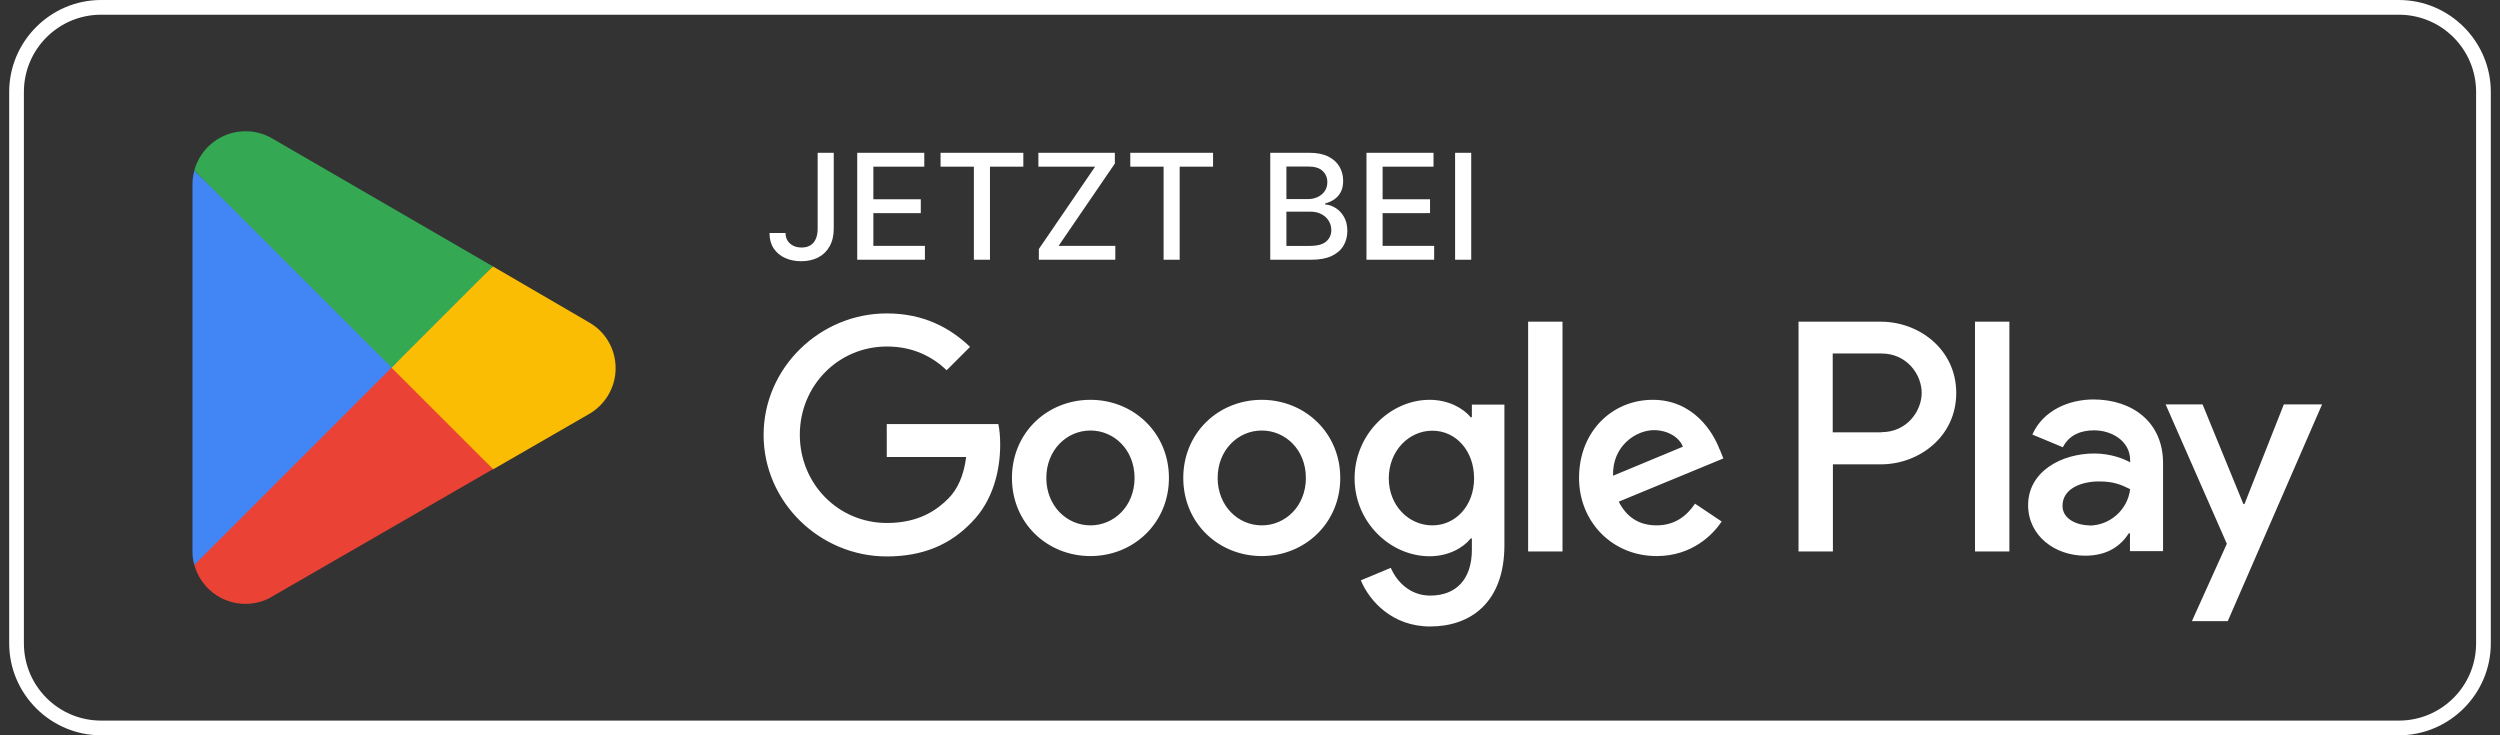 <svg xmlns="http://www.w3.org/2000/svg" fill="none" viewBox="0 0 136 40" height="40" width="136">
<rect x="0" y="0" width="136" height="40" fill="#333333" stroke="none"/>
<g clip-path="url(#clip0_1_383)">
<path fill="white" d="M130.5 0.8C132.82 0.8 134.7 2.68 134.7 5V35C134.7 37.32 132.82 39.2 130.5 39.2H5.5C3.18 39.2 1.3 37.32 1.3 35V5C1.3 2.68 3.18 0.8 5.5 0.8H130.5ZM130.5 0H5.5C2.75 0 0.5 2.25 0.5 5V35C0.5 37.75 2.75 40 5.5 40H130.5C133.25 40 135.5 37.75 135.5 35V5C135.5 2.25 133.25 0 130.5 0Z"></path>
<path fill="white" d="M68.64 21.75C66.29 21.75 64.37 23.54 64.37 26C64.37 28.46 66.29 30.25 68.64 30.25C70.99 30.25 72.91 28.45 72.91 26C72.91 23.55 70.99 21.75 68.64 21.75ZM68.64 28.58C67.35 28.58 66.24 27.52 66.24 26C66.24 24.48 67.35 23.42 68.64 23.42C69.93 23.42 71.04 24.47 71.04 26C71.04 27.53 69.93 28.58 68.64 28.58ZM59.32 21.75C56.97 21.75 55.05 23.54 55.05 26C55.05 28.46 56.97 30.25 59.32 30.25C61.67 30.25 63.59 28.45 63.59 26C63.59 23.55 61.67 21.75 59.32 21.75ZM59.32 28.58C58.03 28.58 56.92 27.52 56.92 26C56.92 24.48 58.03 23.42 59.32 23.42C60.61 23.42 61.72 24.47 61.72 26C61.72 27.53 60.61 28.58 59.32 28.58ZM48.24 23.06V24.86H52.56C52.43 25.88 52.09 26.62 51.58 27.13C50.95 27.76 49.97 28.45 48.25 28.45C45.59 28.45 43.51 26.31 43.51 23.65C43.51 20.99 45.59 18.85 48.25 18.85C49.68 18.85 50.73 19.41 51.5 20.14L52.77 18.87C51.69 17.84 50.26 17.05 48.24 17.05C44.6 17.05 41.54 20.01 41.54 23.66C41.54 27.31 44.6 30.27 48.24 30.27C50.21 30.27 51.69 29.63 52.85 28.42C54.04 27.23 54.41 25.55 54.41 24.2C54.41 23.78 54.38 23.39 54.31 23.07H48.24V23.06ZM93.55 24.46C93.2 23.51 92.12 21.75 89.91 21.75C87.7 21.75 85.9 23.47 85.9 26C85.9 28.38 87.7 30.25 90.12 30.25C92.07 30.25 93.2 29.06 93.66 28.37L92.21 27.4C91.73 28.11 91.07 28.58 90.12 28.58C89.17 28.58 88.49 28.14 88.06 27.29L93.75 24.94L93.56 24.46H93.55ZM87.75 25.88C87.7 24.24 89.02 23.4 89.97 23.4C90.71 23.4 91.34 23.77 91.55 24.3L87.75 25.88ZM83.13 30H85V17.5H83.13V30ZM80.07 22.7H80.01C79.59 22.2 78.79 21.75 77.77 21.75C75.64 21.75 73.69 23.62 73.69 26.02C73.69 28.42 75.64 30.26 77.77 30.26C78.79 30.26 79.59 29.81 80.01 29.29H80.07V29.9C80.07 31.53 79.2 32.4 77.8 32.4C76.66 32.4 75.95 31.58 75.66 30.89L74.03 31.57C74.5 32.7 75.74 34.08 77.8 34.08C79.99 34.08 81.84 32.79 81.84 29.65V22.01H80.07V22.7ZM77.92 28.58C76.63 28.58 75.55 27.5 75.55 26.02C75.55 24.54 76.63 23.43 77.92 23.43C79.21 23.43 80.19 24.53 80.19 26.02C80.19 27.51 79.19 28.58 77.92 28.58ZM102.31 17.5H97.84V30H99.71V25.26H102.32C104.39 25.26 106.42 23.76 106.42 21.38C106.42 19 104.39 17.5 102.32 17.5H102.31ZM102.35 23.52H99.7V19.23H102.35C103.75 19.23 104.54 20.39 104.54 21.37C104.54 22.35 103.75 23.51 102.35 23.51V23.52ZM113.89 21.73C112.54 21.73 111.14 22.33 110.56 23.64L112.22 24.33C112.57 23.64 113.23 23.41 113.92 23.41C114.88 23.41 115.87 23.99 115.88 25.02V25.15C115.54 24.96 114.82 24.67 113.93 24.67C112.14 24.67 110.33 25.65 110.33 27.48C110.33 29.15 111.79 30.23 113.43 30.23C114.68 30.23 115.38 29.67 115.81 29.01H115.87V29.98H117.67V25.19C117.67 22.97 116.01 21.73 113.87 21.73H113.89ZM113.66 28.58C113.05 28.58 112.2 28.27 112.2 27.52C112.2 26.56 113.26 26.19 114.18 26.19C115 26.19 115.39 26.37 115.88 26.61C115.74 27.77 114.74 28.59 113.66 28.59V28.58ZM124.24 22L122.1 27.42H122.04L119.82 22H117.81L121.14 29.58L119.24 33.79H121.19L126.32 22H124.25H124.24ZM107.44 30H109.31V17.5H107.44V30Z"></path>
<path fill="#EA4335" d="M21.22 19.42L10.57 30.72C10.9 31.95 12.02 32.85 13.35 32.85C13.88 32.85 14.38 32.71 14.81 32.45L14.84 32.43L26.82 25.52L21.21 19.41L21.22 19.42Z"></path>
<path fill="#FBBC04" d="M31.99 17.5H31.98L26.81 14.49L20.98 19.68L26.83 25.53L31.98 22.56C32.88 22.07 33.49 21.12 33.49 20.03C33.49 18.94 32.89 17.99 31.99 17.51V17.5Z"></path>
<path fill="#4285F4" d="M10.57 9.28C10.51 9.52 10.47 9.76 10.47 10.02V29.99C10.47 30.25 10.5 30.49 10.57 30.73L21.58 19.72L10.57 9.28Z"></path>
<path fill="#34A853" d="M21.3 20L26.81 14.49L14.84 7.55C14.41 7.29 13.9 7.14 13.35 7.14C12.02 7.14 10.9 8.05 10.57 9.27L21.3 19.99V20Z"></path>
<path fill="white" d="M44.481 8.312H45.356V12.437C45.356 12.81 45.282 13.129 45.134 13.394C44.988 13.659 44.783 13.862 44.517 14.002C44.252 14.14 43.942 14.21 43.586 14.21C43.258 14.21 42.964 14.15 42.702 14.031C42.443 13.911 42.237 13.738 42.086 13.511C41.936 13.281 41.861 13.003 41.861 12.675H42.733C42.733 12.836 42.77 12.976 42.844 13.093C42.92 13.21 43.023 13.302 43.154 13.369C43.286 13.433 43.438 13.465 43.608 13.465C43.794 13.465 43.951 13.426 44.08 13.349C44.211 13.269 44.31 13.153 44.378 12.999C44.447 12.846 44.481 12.658 44.481 12.437V8.312ZM46.633 14.13V8.312H50.281V9.068H47.511V10.84H50.091V11.593H47.511V13.374H50.315V14.13H46.633ZM51.167 9.068V8.312H55.669V9.068H53.854V14.13H52.979V9.068H51.167ZM56.514 14.13V13.545L59.574 9.068H56.488V8.312H60.648V8.897L57.588 13.374H60.673V14.13H56.514ZM61.487 9.068V8.312H65.99V9.068H64.174V14.13H63.3V9.068H61.487ZM69.102 14.13V8.312H71.233C71.646 8.312 71.987 8.38 72.258 8.516C72.529 8.651 72.732 8.834 72.866 9.065C73.001 9.294 73.068 9.552 73.068 9.84C73.068 10.083 73.023 10.287 72.934 10.454C72.845 10.619 72.726 10.751 72.576 10.852C72.429 10.95 72.266 11.022 72.088 11.068V11.124C72.281 11.134 72.469 11.196 72.653 11.312C72.839 11.425 72.992 11.587 73.113 11.798C73.235 12.008 73.295 12.264 73.295 12.565C73.295 12.862 73.225 13.129 73.085 13.366C72.947 13.601 72.733 13.787 72.443 13.925C72.153 14.062 71.783 14.13 71.332 14.13H69.102ZM69.98 13.377H71.247C71.667 13.377 71.969 13.296 72.15 13.133C72.332 12.97 72.423 12.766 72.423 12.522C72.423 12.338 72.377 12.17 72.284 12.016C72.191 11.863 72.058 11.741 71.886 11.65C71.716 11.559 71.513 11.514 71.278 11.514H69.98V13.377ZM69.98 10.829H71.156C71.353 10.829 71.53 10.791 71.687 10.715C71.846 10.639 71.972 10.533 72.065 10.397C72.16 10.259 72.207 10.096 72.207 9.908C72.207 9.668 72.123 9.466 71.954 9.303C71.786 9.14 71.527 9.059 71.179 9.059H69.98V10.829ZM74.336 14.13V8.312H77.984V9.068H75.214V10.84H77.794V11.593H75.214V13.374H78.018V14.13H74.336ZM80.034 8.312V14.13H79.157V8.312H80.034Z"></path>
</g>
<defs>
<clipPath id="clip0_1_383">
<rect transform="translate(0.5)" fill="white" height="40" width="135"></rect>
</clipPath>
</defs>
</svg>

